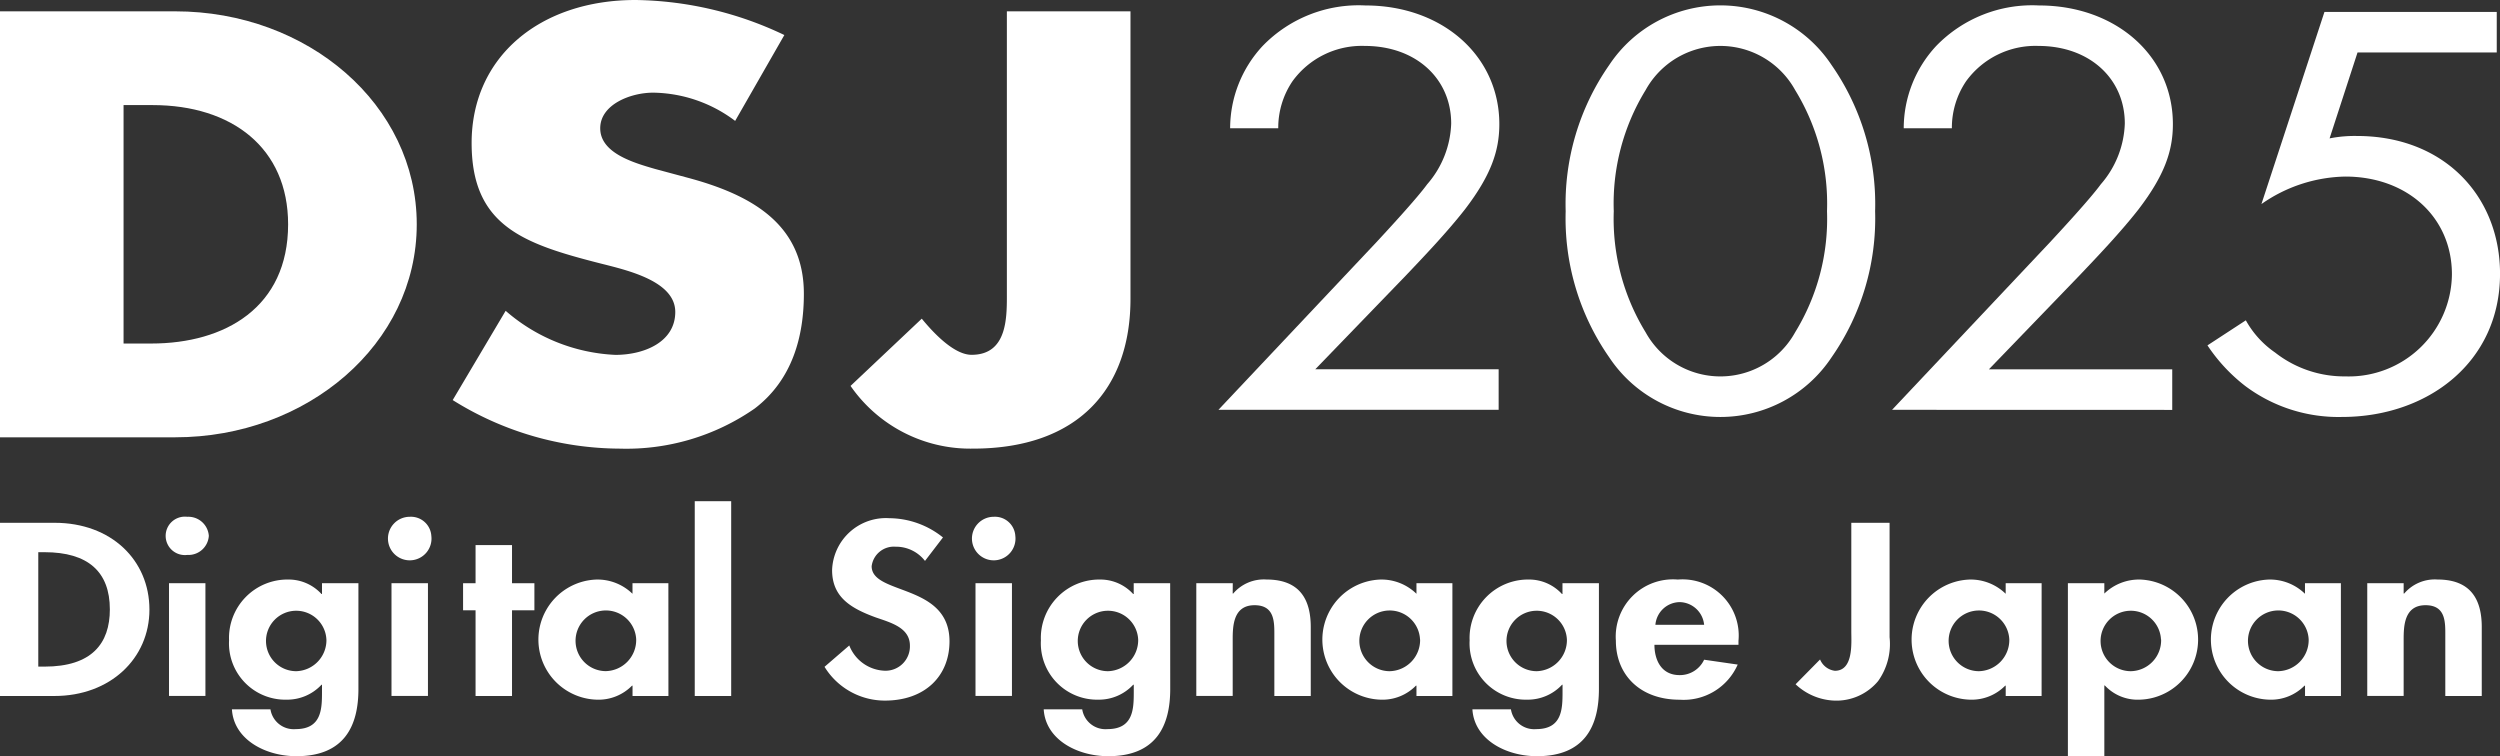 <svg xmlns="http://www.w3.org/2000/svg" xmlns:xlink="http://www.w3.org/1999/xlink" width="154.434" height="46.713" viewBox="0 0 154.434 46.713">
  <rect x="0" y="0" width="154.434" height="46.713" fill="#333333" stroke="none"/>
  <defs>
    <clipPath id="clip-path">
      <rect id="長方形_5372" data-name="長方形 5372" width="154.434" height="46.713" transform="translate(0 0)" fill="none"/>
    </clipPath>
  </defs>
  <g id="グループ_13020" data-name="グループ 13020" transform="translate(0 0)">
    <g id="グループ_13019" data-name="グループ 13019" clip-path="url(#clip-path)">
      <path id="パス_81313" data-name="パス 81313" d="M0,32.295H3.377c3.5,0,5.854,2.313,5.854,5.364,0,3.01-2.413,5.335-5.871,5.335H0Zm2.365,8.884h.384c2.912,0,4.037-1.42,4.037-3.535,0-2.327-1.35-3.533-4.037-3.533H2.365Z" fill="#fff"/>
      <path id="パス_81314" data-name="パス 81314" d="M12.9,33.1a1.261,1.261,0,0,1-1.334,1.18,1.187,1.187,0,1,1,0-2.356A1.269,1.269,0,0,1,12.9,33.1m-.21,9.892h-2.25V36.028h2.25Z" fill="#fff"/>
      <path id="パス_81315" data-name="パス 81315" d="M22.141,42.569c0,2.27-.867,4.144-3.828,4.144-1.927,0-3.873-1.035-3.986-2.894h2.38a1.453,1.453,0,0,0,1.56,1.221c1.592,0,1.624-1.236,1.624-2.286V42.3h-.032a2.9,2.9,0,0,1-2.156.921,3.478,3.478,0,0,1-3.553-3.661A3.609,3.609,0,0,1,17.815,35.8a2.75,2.75,0,0,1,2.044.894h.032v-.666h2.25ZM20.164,39.52A1.867,1.867,0,1,0,18.3,41.462a1.919,1.919,0,0,0,1.865-1.942" fill="#fff"/>
      <path id="パス_81316" data-name="パス 81316" d="M26.645,33.1a1.345,1.345,0,1,1-1.336-1.176A1.261,1.261,0,0,1,26.645,33.1m-.209,9.892H24.184V36.028h2.252Z" fill="#fff"/>
      <path id="パス_81317" data-name="パス 81317" d="M31.629,42.994H29.377V37.7h-.771V36.028h.771V33.672h2.252v2.356h1.383V37.7H31.629Z" fill="#fff"/>
      <path id="パス_81318" data-name="パス 81318" d="M41.291,42.994H39.074v-.638h-.032a2.9,2.9,0,0,1-2.139.866,3.712,3.712,0,0,1-.032-7.422,3.1,3.1,0,0,1,2.2.88v-.652h2.217ZM39.3,39.5a1.874,1.874,0,1,0-1.881,1.958A1.923,1.923,0,0,0,39.3,39.5" fill="#fff"/>
      <rect id="長方形_5371" data-name="長方形 5371" width="2.251" height="12.033" transform="translate(42.917 30.961)" fill="#fff"/>
      <path id="パス_81319" data-name="パス 81319" d="M57.14,34.65a2.261,2.261,0,0,0-1.814-.878,1.383,1.383,0,0,0-1.481,1.205c0,1.8,4.809,1.051,4.809,4.641,0,2.143-1.514,3.66-3.99,3.66a4.373,4.373,0,0,1-3.73-2.086l1.529-1.32a2.445,2.445,0,0,0,2.186,1.561,1.507,1.507,0,0,0,1.56-1.546c0-1.107-1.158-1.418-2.107-1.745-1.559-.568-2.7-1.264-2.7-2.924a3.326,3.326,0,0,1,3.536-3.207A5.339,5.339,0,0,1,58.25,33.2Z" fill="#fff"/>
      <path id="パス_81320" data-name="パス 81320" d="M62.72,33.1a1.345,1.345,0,1,1-1.333-1.176A1.26,1.26,0,0,1,62.72,33.1m-.208,9.892H60.26V36.028h2.252Z" fill="#fff"/>
      <path id="パス_81321" data-name="パス 81321" d="M72.289,42.569c0,2.27-.869,4.144-3.829,4.144-1.928,0-3.875-1.035-3.986-2.894h2.379a1.452,1.452,0,0,0,1.559,1.221c1.592,0,1.625-1.236,1.625-2.286V42.3H70a2.89,2.89,0,0,1-2.155.921A3.478,3.478,0,0,1,64.3,39.561,3.609,3.609,0,0,1,67.962,35.8,2.746,2.746,0,0,1,70,36.694h.033v-.666h2.252ZM70.31,39.52a1.867,1.867,0,1,0-1.865,1.942A1.92,1.92,0,0,0,70.31,39.52" fill="#fff"/>
      <path id="パス_81322" data-name="パス 81322" d="M76.148,36.666h.031a2.487,2.487,0,0,1,2.058-.867c2.124,0,2.733,1.319,2.733,2.937v4.258H78.721V39.3c0-.836.047-1.914-1.223-1.914-1.335,0-1.35,1.318-1.35,2.156v3.448H73.9V36.027h2.252Z" fill="#fff"/>
      <path id="パス_81323" data-name="パス 81323" d="M89.72,42.994H87.5v-.638h-.033a2.891,2.891,0,0,1-2.138.866A3.712,3.712,0,0,1,85.3,35.8a3.1,3.1,0,0,1,2.2.88v-.652h2.22Zm-2-3.49a1.875,1.875,0,1,0-1.883,1.958A1.923,1.923,0,0,0,87.725,39.5" fill="#fff"/>
      <path id="パス_81324" data-name="パス 81324" d="M98.771,42.569c0,2.27-.867,4.144-3.827,4.144-1.931,0-3.874-1.035-3.988-2.894h2.38A1.453,1.453,0,0,0,94.9,45.04c1.592,0,1.624-1.236,1.624-2.286V42.3h-.032a2.893,2.893,0,0,1-2.155.921,3.478,3.478,0,0,1-3.553-3.661A3.608,3.608,0,0,1,94.446,35.8a2.751,2.751,0,0,1,2.042.894h.032v-.666h2.251ZM96.794,39.52a1.867,1.867,0,1,0-1.867,1.942,1.92,1.92,0,0,0,1.867-1.942" fill="#fff"/>
      <path id="パス_81325" data-name="パス 81325" d="M102.2,39.83c0,.88.384,1.874,1.558,1.874a1.651,1.651,0,0,0,1.512-.951l2.074.3a3.646,3.646,0,0,1-3.586,2.171c-2.444,0-3.94-1.533-3.94-3.647a3.534,3.534,0,0,1,3.828-3.775,3.47,3.47,0,0,1,3.746,3.788v.242Zm3.07-1.235a1.548,1.548,0,0,0-1.5-1.4,1.528,1.528,0,0,0-1.51,1.4Z" fill="#fff"/>
      <path id="パス_81326" data-name="パス 81326" d="M116.726,39.362a3.942,3.942,0,0,1-.708,2.71,3.35,3.35,0,0,1-2.716,1.206,3.689,3.689,0,0,1-2.382-1.008l1.512-1.533a1.142,1.142,0,0,0,.916.7c1.159,0,1.014-1.731,1.014-2.426V32.294h2.364Z" fill="#fff"/>
      <path id="パス_81327" data-name="パス 81327" d="M126.117,42.994H123.9v-.638h-.031a2.9,2.9,0,0,1-2.14.866,3.712,3.712,0,0,1-.031-7.422,3.1,3.1,0,0,1,2.2.88v-.652h2.22Zm-1.995-3.49a1.875,1.875,0,1,0-1.881,1.958,1.923,1.923,0,0,0,1.881-1.958" fill="#fff"/>
      <path id="パス_81328" data-name="パス 81328" d="M129.992,36.667a3.085,3.085,0,0,1,2.186-.867,3.712,3.712,0,0,1-.045,7.422,2.763,2.763,0,0,1-2.11-.879h-.031v4.37h-2.251V36.028h2.251Zm3.5,2.837a1.867,1.867,0,1,0-1.865,1.958A1.908,1.908,0,0,0,133.5,39.5" fill="#fff"/>
      <path id="パス_81329" data-name="パス 81329" d="M144.608,42.994H142.39v-.638h-.033a2.892,2.892,0,0,1-2.138.866,3.712,3.712,0,0,1-.032-7.422,3.1,3.1,0,0,1,2.2.88v-.652h2.218Zm-1.993-3.49a1.876,1.876,0,1,0-1.883,1.958,1.924,1.924,0,0,0,1.883-1.958" fill="#fff"/>
      <path id="パス_81330" data-name="パス 81330" d="M148.482,36.666h.034a2.482,2.482,0,0,1,2.058-.867c2.123,0,2.733,1.319,2.733,2.937v4.258h-2.252V39.3c0-.836.049-1.914-1.222-1.914-1.334,0-1.351,1.318-1.351,2.156v3.448h-2.248V36.027h2.248Z" fill="#fff"/>
      <path id="パス_81331" data-name="パス 81331" d="M0,.7H10.827c8.179,0,14.917,5.758,14.917,13.158S18.968,27.014,10.827,27.014H0ZM7.633,21.221H9.346c4.558,0,8.452-2.234,8.452-7.364,0-4.712-3.466-7.365-8.373-7.365H7.633Z" fill="#fff"/>
      <path id="パス_81332" data-name="パス 81332" d="M45.413,7.469A8.583,8.583,0,0,0,40.35,5.724c-1.4,0-3.272.733-3.272,2.2,0,1.536,2.065,2.129,3.388,2.513l1.949.524c4.089,1.082,7.243,2.931,7.243,7.189,0,2.618-.7,5.305-3.037,7.086a13.891,13.891,0,0,1-8.336,2.478,19.58,19.58,0,0,1-10.32-3L31.236,19.2a11.064,11.064,0,0,0,6.778,2.722c1.791,0,3.7-.8,3.7-2.651,0-1.92-3-2.584-4.635-3-4.791-1.222-7.945-2.339-7.945-7.435C29.133,3.49,33.378,0,39.259,0a21.944,21.944,0,0,1,9.193,2.164Z" fill="#fff"/>
      <path id="パス_81333" data-name="パス 81333" d="M69.834.7V18.463c0,5.55-3.232,9.25-9.737,9.25a9,9,0,0,1-7.556-3.874l4.4-4.154c.856,1.047,2.064,2.233,3.076,2.233,2.26,0,2.181-2.407,2.181-3.873V.7Z" fill="#fff"/>
      <path id="パス_81334" data-name="パス 81334" d="M75.267,25.316l9.759-10.354c.683-.738,2.491-2.691,3.133-3.575a6,6,0,0,0,1.486-3.758c0-2.764-2.169-4.792-5.341-4.792a5.288,5.288,0,0,0-4.458,2.175,5.126,5.126,0,0,0-.884,2.911H75.99A7.477,7.477,0,0,1,78,2.837a8.256,8.256,0,0,1,6.346-2.5c4.738,0,8.273,3.1,8.273,7.333,0,1.659-.522,3.17-2.129,5.27-1.124,1.437-2.57,2.947-3.655,4.09L81.251,22.81H92.577v2.506Z" fill="#fff"/>
      <path id="パス_81335" data-name="パス 81335" d="M99.407,22.074a15,15,0,0,1-2.69-9.029,15,15,0,0,1,2.69-9.028,8.242,8.242,0,0,1,13.735,0,15,15,0,0,1,2.691,9.028,15,15,0,0,1-2.691,9.029,8.243,8.243,0,0,1-13.735,0m2.249-16.509a13.4,13.4,0,0,0-1.968,7.48,13.4,13.4,0,0,0,1.968,7.481,5.275,5.275,0,0,0,9.237,0,13.4,13.4,0,0,0,1.968-7.481,13.4,13.4,0,0,0-1.968-7.48,5.274,5.274,0,0,0-9.237,0" fill="#fff"/>
      <path id="パス_81336" data-name="パス 81336" d="M116.879,25.316l9.759-10.354c.683-.738,2.491-2.691,3.133-3.575a6,6,0,0,0,1.486-3.758c0-2.764-2.169-4.792-5.341-4.792a5.288,5.288,0,0,0-4.458,2.175,5.126,5.126,0,0,0-.884,2.911H117.6a7.477,7.477,0,0,1,2.008-5.086,8.256,8.256,0,0,1,6.346-2.5c4.738,0,8.273,3.1,8.273,7.333,0,1.659-.522,3.17-2.129,5.27-1.124,1.437-2.57,2.947-3.655,4.09l-5.582,5.785h11.326v2.506Z" fill="#fff"/>
      <path id="パス_81337" data-name="パス 81337" d="M154.233,3.242h-8.6l-1.726,5.307A7.891,7.891,0,0,1,145.6,8.4c5.382,0,8.836,3.722,8.836,8.513,0,5.49-4.5,8.844-9.76,8.844a9.606,9.606,0,0,1-5.983-1.916,10.521,10.521,0,0,1-2.33-2.506l2.37-1.548a5.866,5.866,0,0,0,1.807,1.99,6.922,6.922,0,0,0,4.338,1.474,6.373,6.373,0,0,0,6.586-6.3c0-3.538-2.771-6.044-6.586-6.044a9.284,9.284,0,0,0-5.182,1.7L143.59.736h10.643Z" fill="#fff"/>
    </g>
  </g>
</svg>
